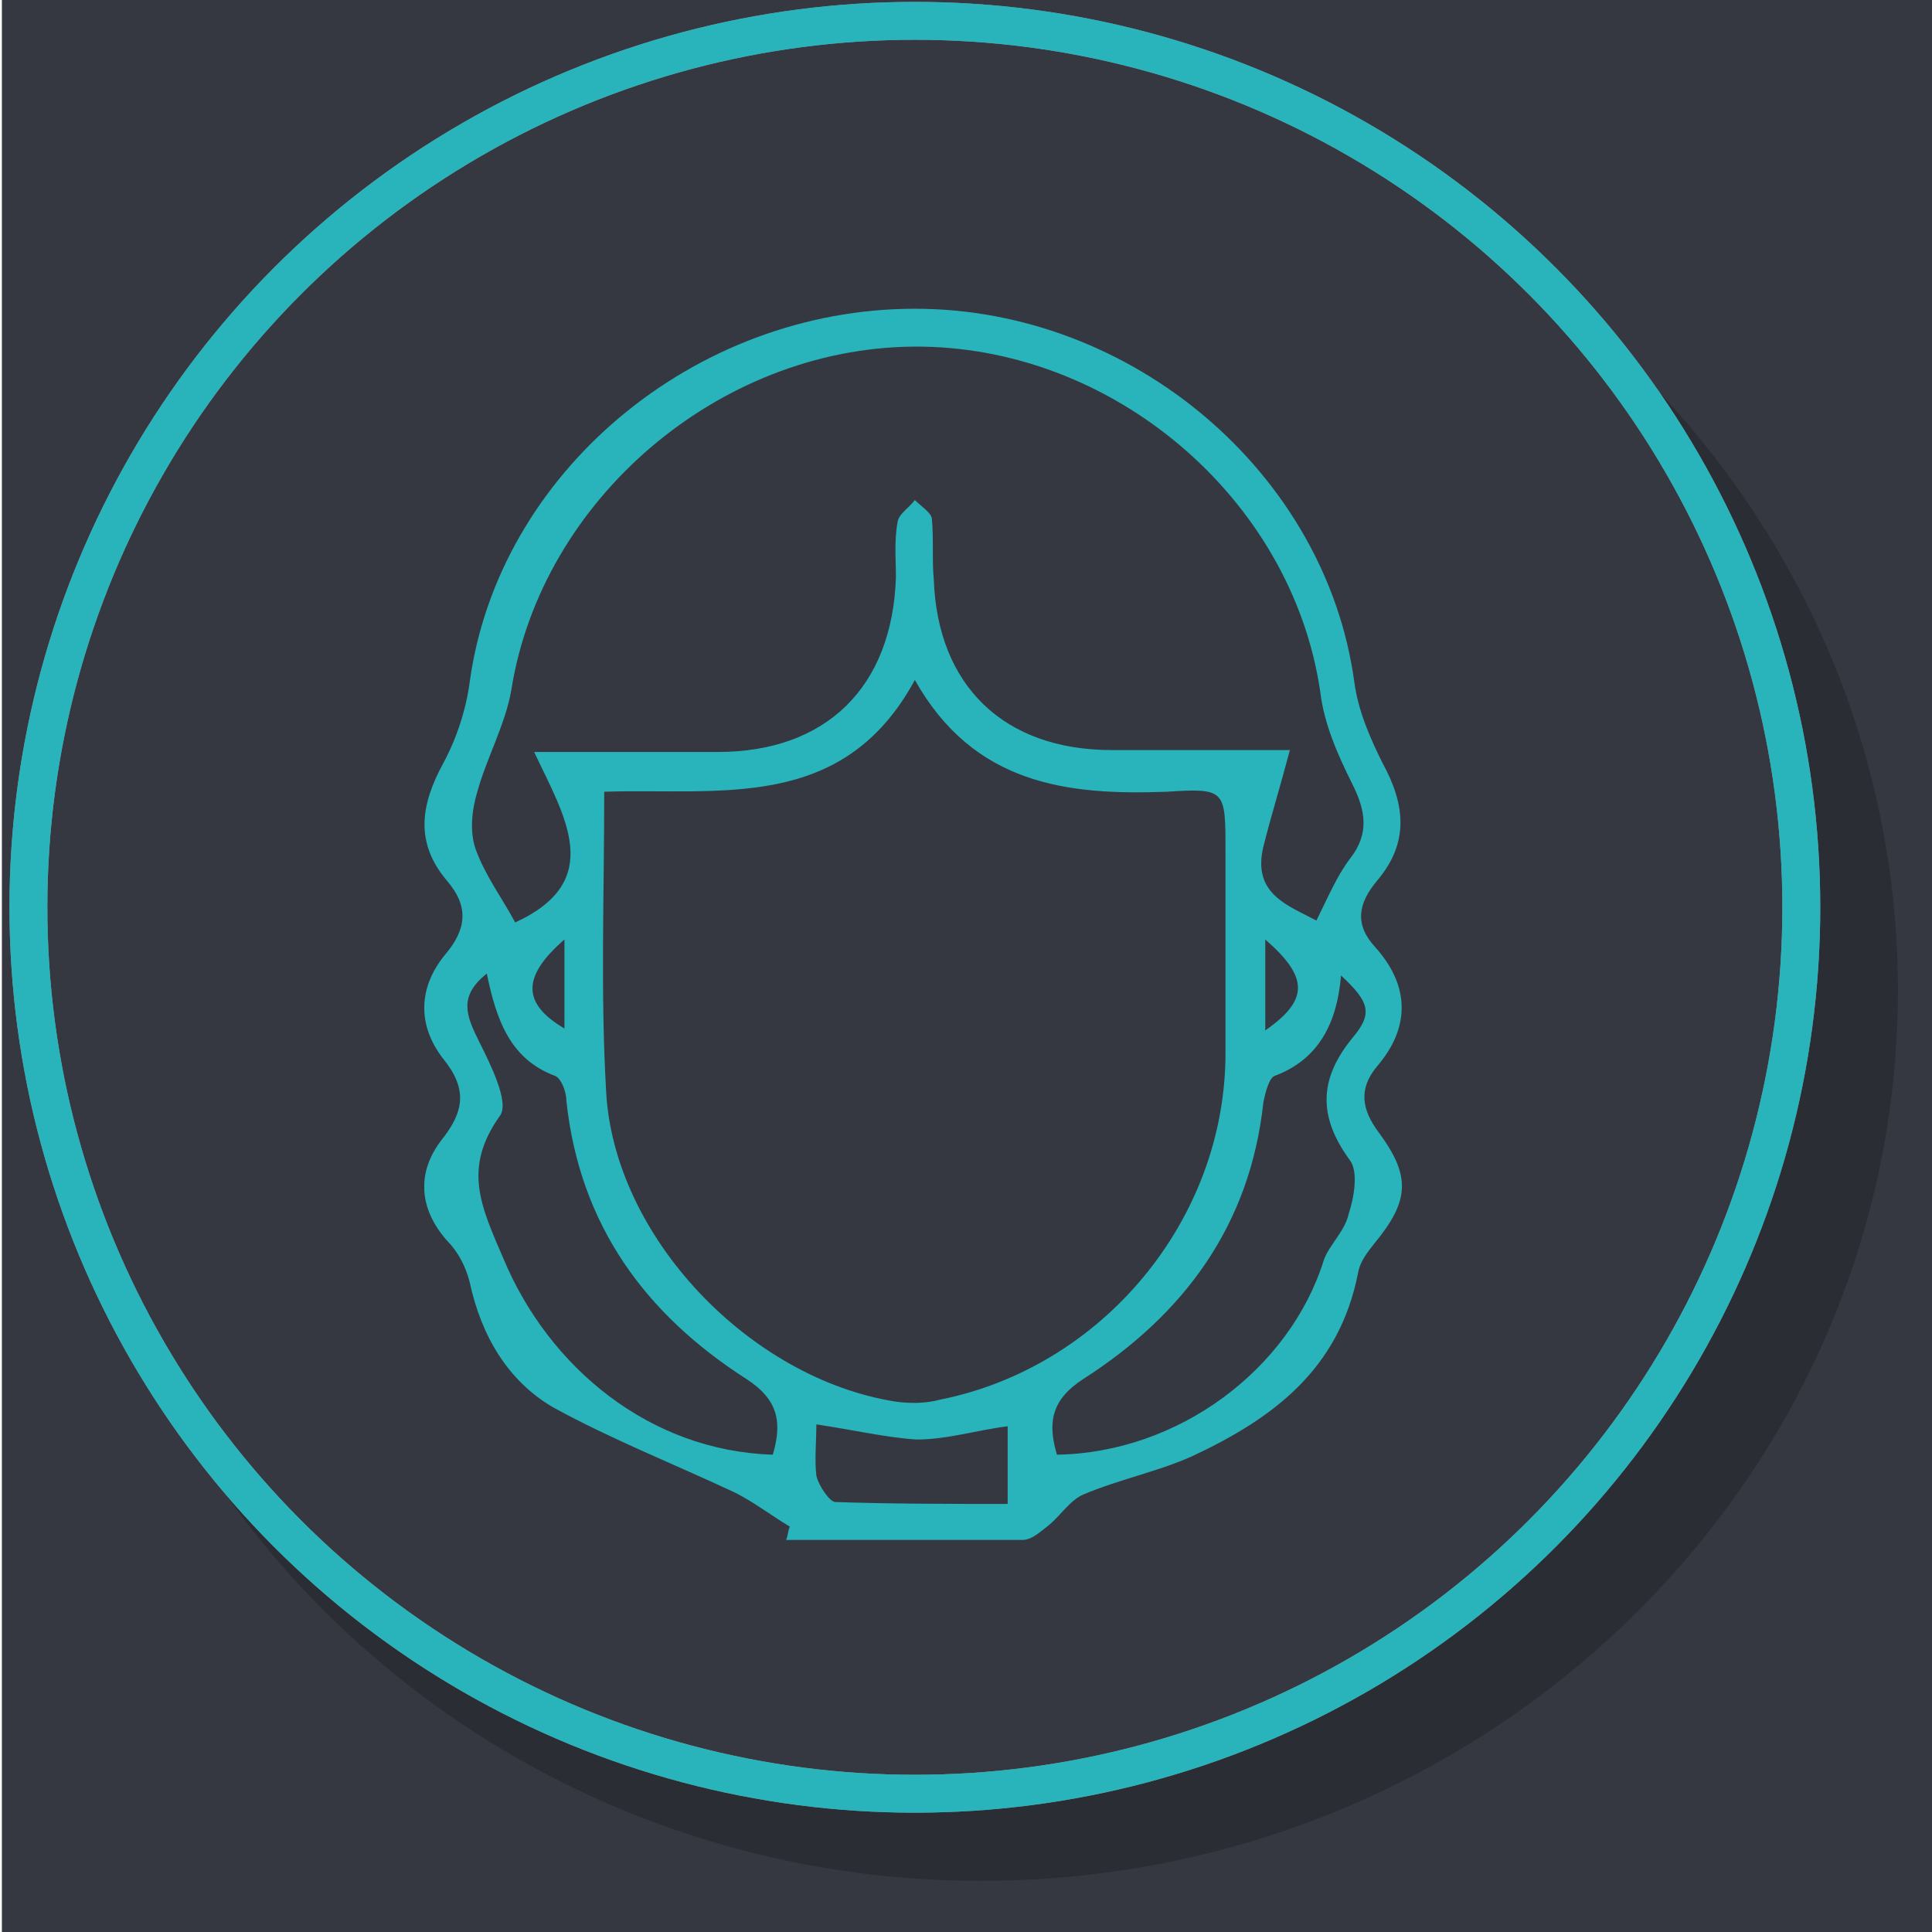 <?xml version="1.0" encoding="utf-8"?>
<!-- Generator: Adobe Illustrator 19.1.0, SVG Export Plug-In . SVG Version: 6.00 Build 0)  -->
<svg version="1.1" id="Layer_1" xmlns="http://www.w3.org/2000/svg" xmlns:xlink="http://www.w3.org/1999/xlink" x="0px" y="0px"
	 viewBox="-56 11 102 102" style="enable-background:new -56 11 102 102;" xml:space="preserve">
<style type="text/css">
	.st0{fill:#353841;}
	.st1{fill:#2A2D34;}
	.st2{opacity:0.5;fill:none;stroke:#E7E5E6;stroke-width:2;}
	.st3{fill:none;stroke:#29B3BA;stroke-width:2;}
	.st4{clip-path:url(#SVGID_2_);fill:#29B3BA;}
</style>
<g>
	<rect x="-55.9" y="11" class="st0" width="101.9" height="102"/>
	<path class="st1" d="M-4.2,110.3c26.7,0,48.4-21.1,48.4-47s-21.7-47-48.4-47s-48.4,21.1-48.4,47S-30.9,110.3-4.2,110.3"/>
	<path class="st0" d="M-7.7,105.8c25.9,0,46.8-21,46.8-46.8s-21-46.8-46.8-46.8s-46.8,21-46.8,46.8S-33.6,105.8-7.7,105.8"/>
	<circle class="st2" cx="-7.7" cy="58.9" r="46.8"/>
</g>
<circle class="st3" cx="-7.7" cy="58.9" r="46.8"/>
<g>
	<defs>
		<rect id="SVGID_1_" x="-33.6" y="27.3" width="51.7" height="65"/>
	</defs>
	<clipPath id="SVGID_2_">
		<use xlink:href="#SVGID_1_"  style="overflow:visible;"/>
	</clipPath>
	<path class="st4" d="M10.8,60.6v4.8C13.1,63.8,13.1,62.6,10.8,60.6 M-26.2,60.6c-2.3,2-2.2,3.4,0,4.7V60.6z M-12.9,86.2
		c0,0.9-0.1,1.9,0,2.7c0.1,0.5,0.7,1.4,1,1.4c3,0.1,6,0.1,9.1,0.1v-4.1C-4.4,86.5-6,87-7.6,87C-9.2,86.9-10.9,86.5-12.9,86.2
		 M-0.2,87.8c6.4-0.1,12.3-4.5,14.1-10.3c0.3-0.8,1.1-1.5,1.3-2.4c0.3-0.9,0.5-2.2,0.1-2.8c-1.7-2.3-1.7-4.3,0.1-6.5
		c1.1-1.3,0.9-1.9-0.6-3.3c-0.2,2.4-1.1,4.4-3.5,5.3c-0.3,0.1-0.5,0.9-0.6,1.4C10,75.7,6.5,80.4,1.2,83.8
		C-0.5,84.9-0.7,86.1-0.2,87.8 M-15.2,87.8c0.5-1.7,0.3-2.9-1.4-4c-5.3-3.4-8.8-8.1-9.5-14.7c0-0.5-0.3-1.2-0.6-1.3
		c-2.4-0.9-3.1-3-3.6-5.4c-1.5,1.2-1.1,2.2-0.4,3.6c0.6,1.2,1.6,3.2,1.1,3.9c-2,2.8-1,4.8,0.2,7.6C-27,83.2-21.7,87.6-15.2,87.8
		 M-27.8,50.7c3.5,0,6.6,0,9.7,0c5.7,0,9.2-3.4,9.4-9.2c0-1-0.1-2,0.1-3c0.1-0.4,0.6-0.7,0.9-1.1c0.3,0.3,0.9,0.7,0.9,1
		c0.1,1.1,0,2.2,0.1,3.2c0.2,5.6,3.7,9,9.4,9c3.1,0,6.2,0,9.4,0c-0.5,1.9-1,3.5-1.4,5.1c-0.6,2.5,1.3,3.1,2.8,3.9
		c0.6-1.2,1.1-2.4,1.8-3.3c1-1.3,0.8-2.5,0.1-3.9c-0.8-1.6-1.5-3.2-1.7-4.9c-1.5-10.2-11-18.3-21.5-18.2
		c-10.3,0.1-19.6,8.1-21.2,18.1c-0.3,1.8-1.3,3.6-1.8,5.4c-0.3,1-0.4,2.1-0.1,3c0.5,1.4,1.4,2.6,2.1,3.9
		C-24,57.5-26.2,54.1-27.8,50.7 M-24.1,52.8c0,5.5-0.2,10.6,0.1,15.8c0.4,7.7,7.6,15.2,15.3,16.4c0.7,0.1,1.6,0.1,2.3-0.1
		c8.6-1.7,15.1-9.5,15.1-18.3c0-3.6,0-7.1,0-10.7c0-3.2,0-3.3-3.1-3.1C0.3,53-4.6,52.4-7.7,46.9C-11.5,53.9-18,52.6-24.1,52.8
		 M-14.3,91.6c-1-0.6-1.9-1.3-2.9-1.8c-3.2-1.5-6.5-2.8-9.6-4.5c-2.4-1.4-3.8-3.8-4.4-6.6c-0.2-0.8-0.6-1.6-1.2-2.2
		c-1.5-1.7-1.6-3.6-0.3-5.3c1.2-1.5,1.4-2.7,0.1-4.3c-1.4-1.8-1.3-3.8,0.1-5.5c1.1-1.3,1.3-2.5,0.1-3.9c-1.7-2-1.4-4-0.2-6.2
		c0.7-1.3,1.2-2.8,1.4-4.3c1.5-11,11.8-19.7,23.5-19.7c11.5,0,21.7,8.7,23.2,19.7c0.2,1.5,0.8,2.9,1.5,4.3c1.2,2.2,1.4,4.2-0.3,6.2
		c-1,1.2-1.2,2.3-0.1,3.5c1.8,2,1.9,4.2,0.1,6.3c-1,1.2-0.8,2.3,0.1,3.5c1.7,2.3,1.6,3.6-0.2,5.8c-0.4,0.5-0.8,1-0.9,1.6
		c-1,5.1-4.5,7.7-8.8,9.7c-1.8,0.8-3.8,1.2-5.7,2c-0.7,0.3-1.2,1.1-1.8,1.6c-0.4,0.3-0.9,0.8-1.4,0.8c-4.2,0.1-8.3,0-12.5,0
		C-14.4,92.1-14.4,91.8-14.3,91.6"/>
</g>
</svg>
